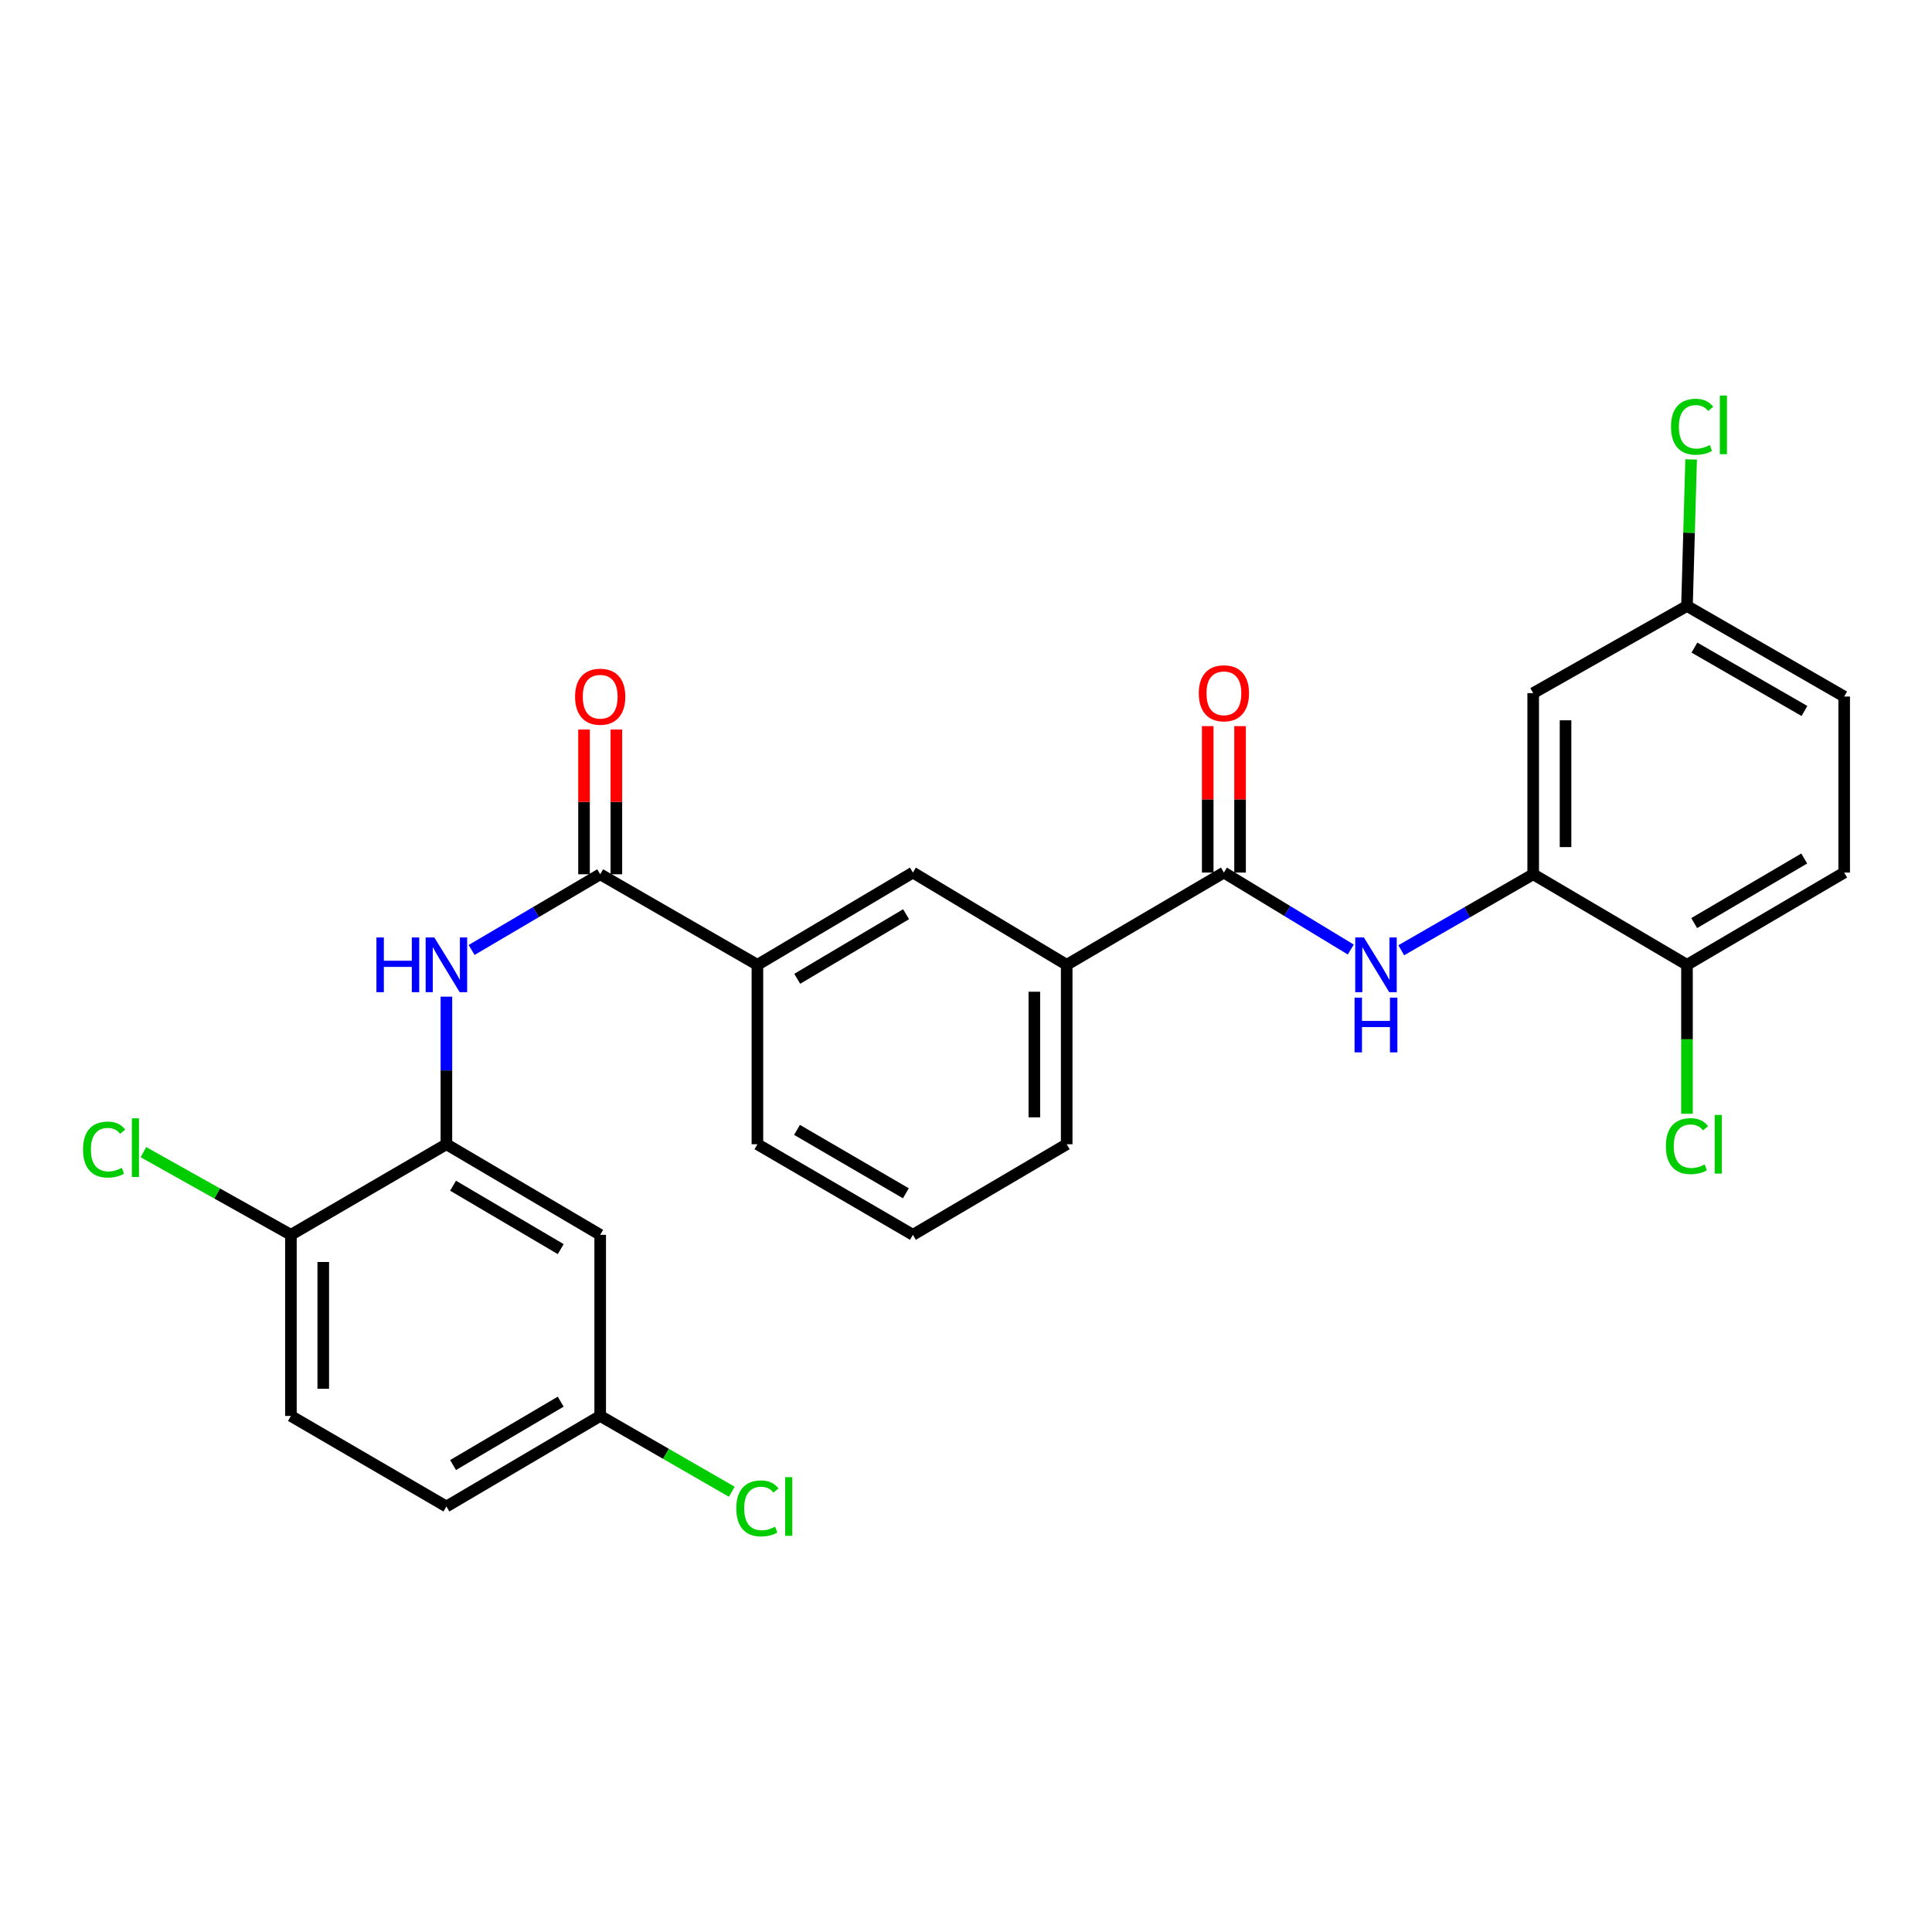 <?xml version='1.0' encoding='iso-8859-1'?>
<svg version='1.1' baseProfile='full'
              xmlns='http://www.w3.org/2000/svg'
                      xmlns:rdkit='http://www.rdkit.org/xml'
                      xmlns:xlink='http://www.w3.org/1999/xlink'
                  xml:space='preserve'
width='1000px' height='1000px' viewBox='0 0 1000 1000'>
<!-- END OF HEADER -->
<rect style='opacity:1.0;fill:#FFFFFF;stroke:none' width='1000' height='1000' x='0' y='0'> </rect>
<path class='bond-0' d='M 310.658,452.521 L 277.383,472.114' style='fill:none;fill-rule:evenodd;stroke:#000000;stroke-width:6px;stroke-linecap:butt;stroke-linejoin:miter;stroke-opacity:1' />
<path class='bond-0' d='M 277.383,472.114 L 244.108,491.706' style='fill:none;fill-rule:evenodd;stroke:#0000FF;stroke-width:6px;stroke-linecap:butt;stroke-linejoin:miter;stroke-opacity:1' />
<path class='bond-1' d='M 310.658,452.521 L 392.035,499.39' style='fill:none;fill-rule:evenodd;stroke:#000000;stroke-width:6px;stroke-linecap:butt;stroke-linejoin:miter;stroke-opacity:1' />
<path class='bond-2' d='M 319.03,452.521 L 319.03,415.056' style='fill:none;fill-rule:evenodd;stroke:#000000;stroke-width:6px;stroke-linecap:butt;stroke-linejoin:miter;stroke-opacity:1' />
<path class='bond-2' d='M 319.03,415.056 L 319.03,377.592' style='fill:none;fill-rule:evenodd;stroke:#FF0000;stroke-width:6px;stroke-linecap:butt;stroke-linejoin:miter;stroke-opacity:1' />
<path class='bond-2' d='M 302.287,452.521 L 302.287,415.056' style='fill:none;fill-rule:evenodd;stroke:#000000;stroke-width:6px;stroke-linecap:butt;stroke-linejoin:miter;stroke-opacity:1' />
<path class='bond-2' d='M 302.287,415.056 L 302.287,377.592' style='fill:none;fill-rule:evenodd;stroke:#FF0000;stroke-width:6px;stroke-linecap:butt;stroke-linejoin:miter;stroke-opacity:1' />
<path class='bond-3' d='M 633.486,451.638 L 552.118,499.39' style='fill:none;fill-rule:evenodd;stroke:#000000;stroke-width:6px;stroke-linecap:butt;stroke-linejoin:miter;stroke-opacity:1' />
<path class='bond-4' d='M 633.486,451.638 L 666.323,471.558' style='fill:none;fill-rule:evenodd;stroke:#000000;stroke-width:6px;stroke-linecap:butt;stroke-linejoin:miter;stroke-opacity:1' />
<path class='bond-4' d='M 666.323,471.558 L 699.16,491.478' style='fill:none;fill-rule:evenodd;stroke:#0000FF;stroke-width:6px;stroke-linecap:butt;stroke-linejoin:miter;stroke-opacity:1' />
<path class='bond-5' d='M 641.857,451.638 L 641.857,413.742' style='fill:none;fill-rule:evenodd;stroke:#000000;stroke-width:6px;stroke-linecap:butt;stroke-linejoin:miter;stroke-opacity:1' />
<path class='bond-5' d='M 641.857,413.742 L 641.857,375.847' style='fill:none;fill-rule:evenodd;stroke:#FF0000;stroke-width:6px;stroke-linecap:butt;stroke-linejoin:miter;stroke-opacity:1' />
<path class='bond-5' d='M 625.114,451.638 L 625.114,413.742' style='fill:none;fill-rule:evenodd;stroke:#000000;stroke-width:6px;stroke-linecap:butt;stroke-linejoin:miter;stroke-opacity:1' />
<path class='bond-5' d='M 625.114,413.742 L 625.114,375.847' style='fill:none;fill-rule:evenodd;stroke:#FF0000;stroke-width:6px;stroke-linecap:butt;stroke-linejoin:miter;stroke-opacity:1' />
<path class='bond-6' d='M 231.059,515.872 L 231.059,554.067' style='fill:none;fill-rule:evenodd;stroke:#0000FF;stroke-width:6px;stroke-linecap:butt;stroke-linejoin:miter;stroke-opacity:1' />
<path class='bond-6' d='M 231.059,554.067 L 231.059,592.263' style='fill:none;fill-rule:evenodd;stroke:#000000;stroke-width:6px;stroke-linecap:butt;stroke-linejoin:miter;stroke-opacity:1' />
<path class='bond-7' d='M 725.29,491.852 L 759.434,472.187' style='fill:none;fill-rule:evenodd;stroke:#0000FF;stroke-width:6px;stroke-linecap:butt;stroke-linejoin:miter;stroke-opacity:1' />
<path class='bond-7' d='M 759.434,472.187 L 793.578,452.521' style='fill:none;fill-rule:evenodd;stroke:#000000;stroke-width:6px;stroke-linecap:butt;stroke-linejoin:miter;stroke-opacity:1' />
<path class='bond-8' d='M 793.578,452.521 L 793.578,358.765' style='fill:none;fill-rule:evenodd;stroke:#000000;stroke-width:6px;stroke-linecap:butt;stroke-linejoin:miter;stroke-opacity:1' />
<path class='bond-8' d='M 810.321,438.458 L 810.321,372.828' style='fill:none;fill-rule:evenodd;stroke:#000000;stroke-width:6px;stroke-linecap:butt;stroke-linejoin:miter;stroke-opacity:1' />
<path class='bond-9' d='M 793.578,452.521 L 873.178,499.39' style='fill:none;fill-rule:evenodd;stroke:#000000;stroke-width:6px;stroke-linecap:butt;stroke-linejoin:miter;stroke-opacity:1' />
<path class='bond-10' d='M 231.059,592.263 L 310.658,639.141' style='fill:none;fill-rule:evenodd;stroke:#000000;stroke-width:6px;stroke-linecap:butt;stroke-linejoin:miter;stroke-opacity:1' />
<path class='bond-10' d='M 234.503,613.721 L 290.222,646.536' style='fill:none;fill-rule:evenodd;stroke:#000000;stroke-width:6px;stroke-linecap:butt;stroke-linejoin:miter;stroke-opacity:1' />
<path class='bond-11' d='M 231.059,592.263 L 150.575,639.141' style='fill:none;fill-rule:evenodd;stroke:#000000;stroke-width:6px;stroke-linecap:butt;stroke-linejoin:miter;stroke-opacity:1' />
<path class='bond-12' d='M 392.035,499.39 L 472.518,451.638' style='fill:none;fill-rule:evenodd;stroke:#000000;stroke-width:6px;stroke-linecap:butt;stroke-linejoin:miter;stroke-opacity:1' />
<path class='bond-12' d='M 412.65,506.626 L 468.989,473.199' style='fill:none;fill-rule:evenodd;stroke:#000000;stroke-width:6px;stroke-linecap:butt;stroke-linejoin:miter;stroke-opacity:1' />
<path class='bond-13' d='M 392.035,499.39 L 392.035,592.263' style='fill:none;fill-rule:evenodd;stroke:#000000;stroke-width:6px;stroke-linecap:butt;stroke-linejoin:miter;stroke-opacity:1' />
<path class='bond-14' d='M 552.118,499.39 L 472.518,451.638' style='fill:none;fill-rule:evenodd;stroke:#000000;stroke-width:6px;stroke-linecap:butt;stroke-linejoin:miter;stroke-opacity:1' />
<path class='bond-15' d='M 552.118,499.39 L 552.118,592.263' style='fill:none;fill-rule:evenodd;stroke:#000000;stroke-width:6px;stroke-linecap:butt;stroke-linejoin:miter;stroke-opacity:1' />
<path class='bond-15' d='M 535.376,513.321 L 535.376,578.332' style='fill:none;fill-rule:evenodd;stroke:#000000;stroke-width:6px;stroke-linecap:butt;stroke-linejoin:miter;stroke-opacity:1' />
<path class='bond-16' d='M 310.658,639.141 L 310.658,732.888' style='fill:none;fill-rule:evenodd;stroke:#000000;stroke-width:6px;stroke-linecap:butt;stroke-linejoin:miter;stroke-opacity:1' />
<path class='bond-17' d='M 793.578,358.765 L 873.178,313.654' style='fill:none;fill-rule:evenodd;stroke:#000000;stroke-width:6px;stroke-linecap:butt;stroke-linejoin:miter;stroke-opacity:1' />
<path class='bond-18' d='M 873.178,499.39 L 954.545,451.638' style='fill:none;fill-rule:evenodd;stroke:#000000;stroke-width:6px;stroke-linecap:butt;stroke-linejoin:miter;stroke-opacity:1' />
<path class='bond-18' d='M 876.909,477.788 L 933.866,444.361' style='fill:none;fill-rule:evenodd;stroke:#000000;stroke-width:6px;stroke-linecap:butt;stroke-linejoin:miter;stroke-opacity:1' />
<path class='bond-19' d='M 873.178,499.39 L 873.178,537.936' style='fill:none;fill-rule:evenodd;stroke:#000000;stroke-width:6px;stroke-linecap:butt;stroke-linejoin:miter;stroke-opacity:1' />
<path class='bond-19' d='M 873.178,537.936 L 873.178,576.481' style='fill:none;fill-rule:evenodd;stroke:#00CC00;stroke-width:6px;stroke-linecap:butt;stroke-linejoin:miter;stroke-opacity:1' />
<path class='bond-20' d='M 150.575,639.141 L 150.575,732.888' style='fill:none;fill-rule:evenodd;stroke:#000000;stroke-width:6px;stroke-linecap:butt;stroke-linejoin:miter;stroke-opacity:1' />
<path class='bond-20' d='M 167.317,653.203 L 167.317,718.826' style='fill:none;fill-rule:evenodd;stroke:#000000;stroke-width:6px;stroke-linecap:butt;stroke-linejoin:miter;stroke-opacity:1' />
<path class='bond-21' d='M 150.575,639.141 L 112.407,617.748' style='fill:none;fill-rule:evenodd;stroke:#000000;stroke-width:6px;stroke-linecap:butt;stroke-linejoin:miter;stroke-opacity:1' />
<path class='bond-21' d='M 112.407,617.748 L 74.238,596.354' style='fill:none;fill-rule:evenodd;stroke:#00CC00;stroke-width:6px;stroke-linecap:butt;stroke-linejoin:miter;stroke-opacity:1' />
<path class='bond-22' d='M 954.545,451.638 L 954.545,360.532' style='fill:none;fill-rule:evenodd;stroke:#000000;stroke-width:6px;stroke-linecap:butt;stroke-linejoin:miter;stroke-opacity:1' />
<path class='bond-23' d='M 150.575,732.888 L 231.059,779.766' style='fill:none;fill-rule:evenodd;stroke:#000000;stroke-width:6px;stroke-linecap:butt;stroke-linejoin:miter;stroke-opacity:1' />
<path class='bond-24' d='M 873.178,313.654 L 874.251,275.723' style='fill:none;fill-rule:evenodd;stroke:#000000;stroke-width:6px;stroke-linecap:butt;stroke-linejoin:miter;stroke-opacity:1' />
<path class='bond-24' d='M 874.251,275.723 L 875.323,237.791' style='fill:none;fill-rule:evenodd;stroke:#00CC00;stroke-width:6px;stroke-linecap:butt;stroke-linejoin:miter;stroke-opacity:1' />
<path class='bond-25' d='M 873.178,313.654 L 954.545,360.532' style='fill:none;fill-rule:evenodd;stroke:#000000;stroke-width:6px;stroke-linecap:butt;stroke-linejoin:miter;stroke-opacity:1' />
<path class='bond-25' d='M 877.026,335.192 L 933.983,368.007' style='fill:none;fill-rule:evenodd;stroke:#000000;stroke-width:6px;stroke-linecap:butt;stroke-linejoin:miter;stroke-opacity:1' />
<path class='bond-26' d='M 310.658,732.888 L 344.713,752.506' style='fill:none;fill-rule:evenodd;stroke:#000000;stroke-width:6px;stroke-linecap:butt;stroke-linejoin:miter;stroke-opacity:1' />
<path class='bond-26' d='M 344.713,752.506 L 378.767,772.123' style='fill:none;fill-rule:evenodd;stroke:#00CC00;stroke-width:6px;stroke-linecap:butt;stroke-linejoin:miter;stroke-opacity:1' />
<path class='bond-27' d='M 310.658,732.888 L 231.059,779.766' style='fill:none;fill-rule:evenodd;stroke:#000000;stroke-width:6px;stroke-linecap:butt;stroke-linejoin:miter;stroke-opacity:1' />
<path class='bond-27' d='M 290.222,725.493 L 234.503,758.308' style='fill:none;fill-rule:evenodd;stroke:#000000;stroke-width:6px;stroke-linecap:butt;stroke-linejoin:miter;stroke-opacity:1' />
<path class='bond-28' d='M 392.035,592.263 L 472.518,639.141' style='fill:none;fill-rule:evenodd;stroke:#000000;stroke-width:6px;stroke-linecap:butt;stroke-linejoin:miter;stroke-opacity:1' />
<path class='bond-28' d='M 412.534,584.827 L 468.872,617.642' style='fill:none;fill-rule:evenodd;stroke:#000000;stroke-width:6px;stroke-linecap:butt;stroke-linejoin:miter;stroke-opacity:1' />
<path class='bond-29' d='M 552.118,592.263 L 472.518,639.141' style='fill:none;fill-rule:evenodd;stroke:#000000;stroke-width:6px;stroke-linecap:butt;stroke-linejoin:miter;stroke-opacity:1' />
<path  class='atom-2' d='M 194.839 485.23
L 198.679 485.23
L 198.679 497.27
L 213.159 497.27
L 213.159 485.23
L 216.999 485.23
L 216.999 513.55
L 213.159 513.55
L 213.159 500.47
L 198.679 500.47
L 198.679 513.55
L 194.839 513.55
L 194.839 485.23
' fill='#0000FF'/>
<path  class='atom-2' d='M 224.799 485.23
L 234.079 500.23
Q 234.999 501.71, 236.479 504.39
Q 237.959 507.07, 238.039 507.23
L 238.039 485.23
L 241.799 485.23
L 241.799 513.55
L 237.919 513.55
L 227.959 497.15
Q 226.799 495.23, 225.559 493.03
Q 224.359 490.83, 223.999 490.15
L 223.999 513.55
L 220.319 513.55
L 220.319 485.23
L 224.799 485.23
' fill='#0000FF'/>
<path  class='atom-3' d='M 705.942 485.23
L 715.222 500.23
Q 716.142 501.71, 717.622 504.39
Q 719.102 507.07, 719.182 507.23
L 719.182 485.23
L 722.942 485.23
L 722.942 513.55
L 719.062 513.55
L 709.102 497.15
Q 707.942 495.23, 706.702 493.03
Q 705.502 490.83, 705.142 490.15
L 705.142 513.55
L 701.462 513.55
L 701.462 485.23
L 705.942 485.23
' fill='#0000FF'/>
<path  class='atom-3' d='M 701.122 516.382
L 704.962 516.382
L 704.962 528.422
L 719.442 528.422
L 719.442 516.382
L 723.282 516.382
L 723.282 544.702
L 719.442 544.702
L 719.442 531.622
L 704.962 531.622
L 704.962 544.702
L 701.122 544.702
L 701.122 516.382
' fill='#0000FF'/>
<path  class='atom-13' d='M 297.658 360.612
Q 297.658 353.812, 301.018 350.012
Q 304.378 346.212, 310.658 346.212
Q 316.938 346.212, 320.298 350.012
Q 323.658 353.812, 323.658 360.612
Q 323.658 367.492, 320.258 371.412
Q 316.858 375.292, 310.658 375.292
Q 304.418 375.292, 301.018 371.412
Q 297.658 367.532, 297.658 360.612
M 310.658 372.092
Q 314.978 372.092, 317.298 369.212
Q 319.658 366.292, 319.658 360.612
Q 319.658 355.052, 317.298 352.252
Q 314.978 349.412, 310.658 349.412
Q 306.338 349.412, 303.978 352.212
Q 301.658 355.012, 301.658 360.612
Q 301.658 366.332, 303.978 369.212
Q 306.338 372.092, 310.658 372.092
' fill='#FF0000'/>
<path  class='atom-14' d='M 620.486 358.845
Q 620.486 352.045, 623.846 348.245
Q 627.206 344.445, 633.486 344.445
Q 639.766 344.445, 643.126 348.245
Q 646.486 352.045, 646.486 358.845
Q 646.486 365.725, 643.086 369.645
Q 639.686 373.525, 633.486 373.525
Q 627.246 373.525, 623.846 369.645
Q 620.486 365.765, 620.486 358.845
M 633.486 370.325
Q 637.806 370.325, 640.126 367.445
Q 642.486 364.525, 642.486 358.845
Q 642.486 353.285, 640.126 350.485
Q 637.806 347.645, 633.486 347.645
Q 629.166 347.645, 626.806 350.445
Q 624.486 353.245, 624.486 358.845
Q 624.486 364.565, 626.806 367.445
Q 629.166 370.325, 633.486 370.325
' fill='#FF0000'/>
<path  class='atom-19' d='M 42.971 595.01
Q 42.971 587.97, 46.251 584.29
Q 49.571 580.57, 55.851 580.57
Q 61.691 580.57, 64.811 584.69
L 62.171 586.85
Q 59.891 583.85, 55.851 583.85
Q 51.571 583.85, 49.291 586.73
Q 47.051 589.57, 47.051 595.01
Q 47.051 600.61, 49.371 603.49
Q 51.731 606.37, 56.291 606.37
Q 59.411 606.37, 63.051 604.49
L 64.171 607.49
Q 62.691 608.45, 60.451 609.01
Q 58.211 609.57, 55.731 609.57
Q 49.571 609.57, 46.251 605.81
Q 42.971 602.05, 42.971 595.01
' fill='#00CC00'/>
<path  class='atom-19' d='M 68.251 578.85
L 71.931 578.85
L 71.931 609.21
L 68.251 609.21
L 68.251 578.85
' fill='#00CC00'/>
<path  class='atom-20' d='M 862.258 593.243
Q 862.258 586.203, 865.538 582.523
Q 868.858 578.803, 875.138 578.803
Q 880.978 578.803, 884.098 582.923
L 881.458 585.083
Q 879.178 582.083, 875.138 582.083
Q 870.858 582.083, 868.578 584.963
Q 866.338 587.803, 866.338 593.243
Q 866.338 598.843, 868.658 601.723
Q 871.018 604.603, 875.578 604.603
Q 878.698 604.603, 882.338 602.723
L 883.458 605.723
Q 881.978 606.683, 879.738 607.243
Q 877.498 607.803, 875.018 607.803
Q 868.858 607.803, 865.538 604.043
Q 862.258 600.283, 862.258 593.243
' fill='#00CC00'/>
<path  class='atom-20' d='M 887.538 577.083
L 891.218 577.083
L 891.218 607.443
L 887.538 607.443
L 887.538 577.083
' fill='#00CC00'/>
<path  class='atom-23' d='M 381.115 780.746
Q 381.115 773.706, 384.395 770.026
Q 387.715 766.306, 393.995 766.306
Q 399.835 766.306, 402.955 770.426
L 400.315 772.586
Q 398.035 769.586, 393.995 769.586
Q 389.715 769.586, 387.435 772.466
Q 385.195 775.306, 385.195 780.746
Q 385.195 786.346, 387.515 789.226
Q 389.875 792.106, 394.435 792.106
Q 397.555 792.106, 401.195 790.226
L 402.315 793.226
Q 400.835 794.186, 398.595 794.746
Q 396.355 795.306, 393.875 795.306
Q 387.715 795.306, 384.395 791.546
Q 381.115 787.786, 381.115 780.746
' fill='#00CC00'/>
<path  class='atom-23' d='M 406.395 764.586
L 410.075 764.586
L 410.075 794.946
L 406.395 794.946
L 406.395 764.586
' fill='#00CC00'/>
<path  class='atom-24' d='M 864.909 220.887
Q 864.909 213.847, 868.189 210.167
Q 871.509 206.447, 877.789 206.447
Q 883.629 206.447, 886.749 210.567
L 884.109 212.727
Q 881.829 209.727, 877.789 209.727
Q 873.509 209.727, 871.229 212.607
Q 868.989 215.447, 868.989 220.887
Q 868.989 226.487, 871.309 229.367
Q 873.669 232.247, 878.229 232.247
Q 881.349 232.247, 884.989 230.367
L 886.109 233.367
Q 884.629 234.327, 882.389 234.887
Q 880.149 235.447, 877.669 235.447
Q 871.509 235.447, 868.189 231.687
Q 864.909 227.927, 864.909 220.887
' fill='#00CC00'/>
<path  class='atom-24' d='M 890.189 204.727
L 893.869 204.727
L 893.869 235.087
L 890.189 235.087
L 890.189 204.727
' fill='#00CC00'/>
</svg>
